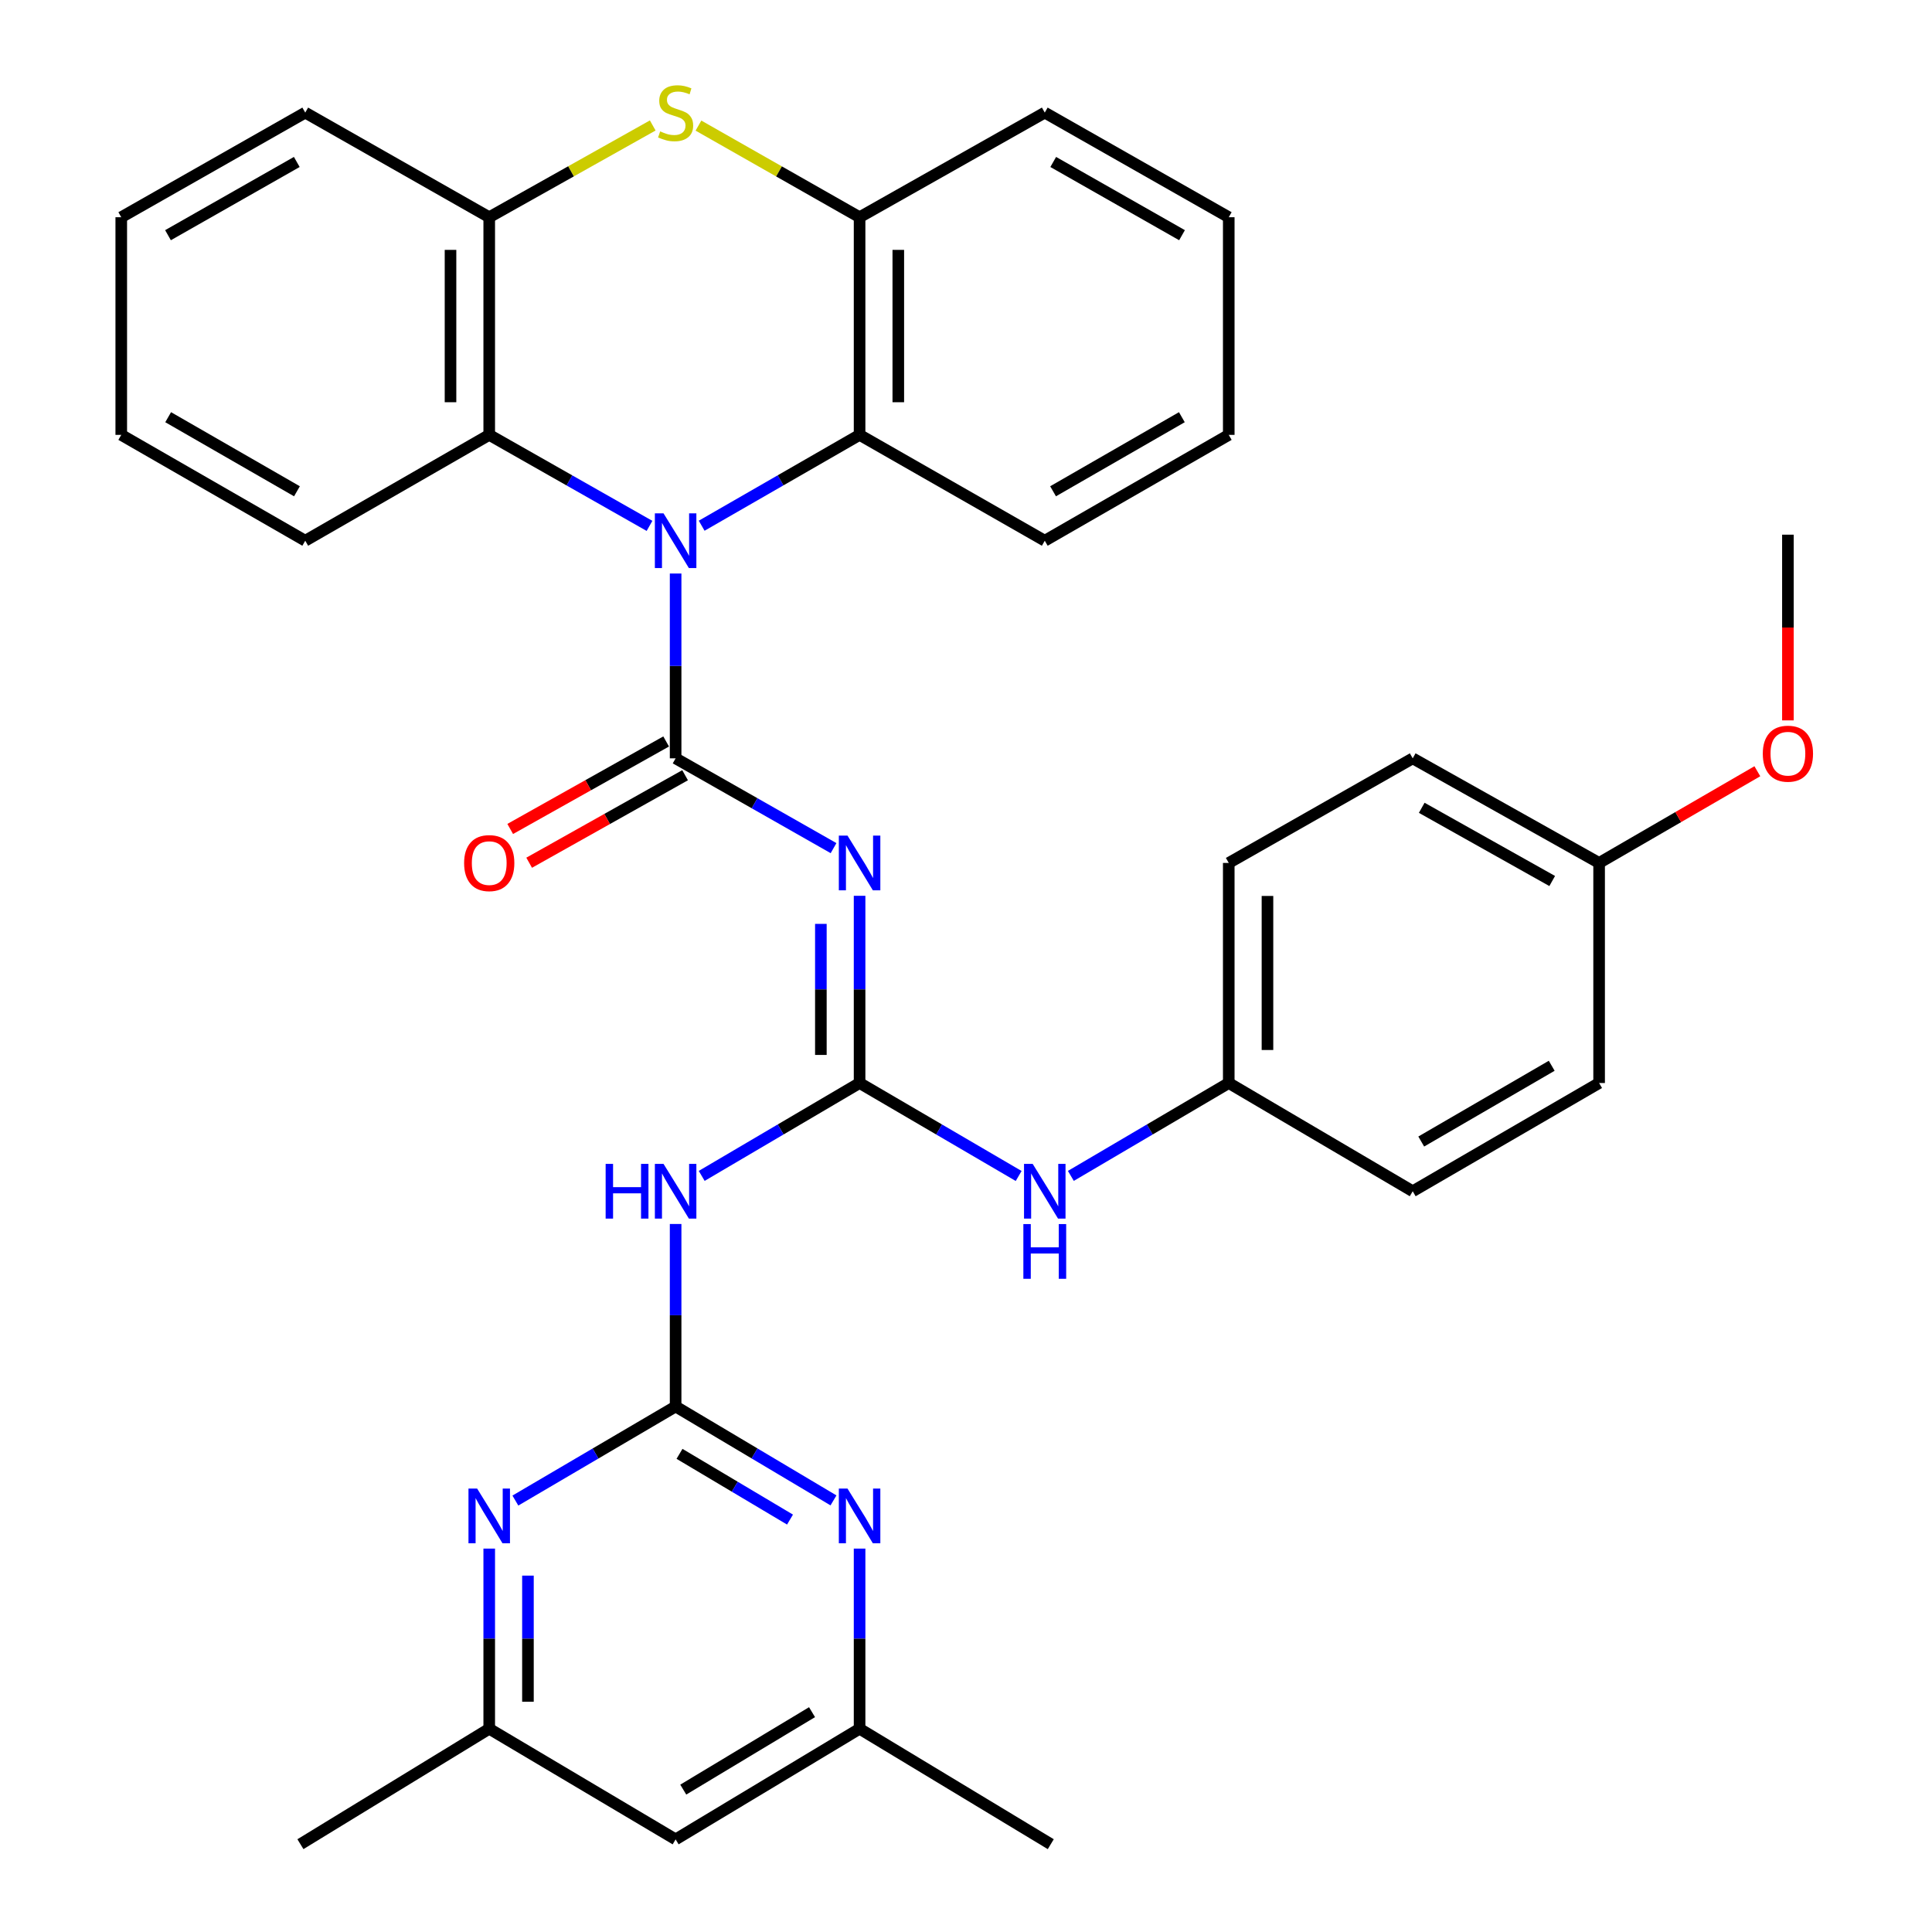 <?xml version='1.0' encoding='iso-8859-1'?>
<svg version='1.1' baseProfile='full'
              xmlns='http://www.w3.org/2000/svg'
                      xmlns:rdkit='http://www.rdkit.org/xml'
                      xmlns:xlink='http://www.w3.org/1999/xlink'
                  xml:space='preserve'
width='1000px' height='1000px' viewBox='0 0 1000 1000'>
<!-- END OF HEADER -->
<rect style='opacity:1.0;fill:#FFFFFF;stroke:none' width='1000' height='1000' x='0' y='0'> </rect>
<path class='bond-0' d='M 349.7,392.517 L 349.7,344.684' style='fill:none;fill-rule:evenodd;stroke:#000000;stroke-width:6px;stroke-linecap:butt;stroke-linejoin:miter;stroke-opacity:1' />
<path class='bond-0' d='M 349.7,344.684 L 349.7,296.852' style='fill:none;fill-rule:evenodd;stroke:#0000FF;stroke-width:6px;stroke-linecap:butt;stroke-linejoin:miter;stroke-opacity:1' />
<path class='bond-1' d='M 349.7,392.517 L 390.57,415.755' style='fill:none;fill-rule:evenodd;stroke:#000000;stroke-width:6px;stroke-linecap:butt;stroke-linejoin:miter;stroke-opacity:1' />
<path class='bond-1' d='M 390.57,415.755 L 431.44,438.993' style='fill:none;fill-rule:evenodd;stroke:#0000FF;stroke-width:6px;stroke-linecap:butt;stroke-linejoin:miter;stroke-opacity:1' />
<path class='bond-13' d='M 344.796,383.779 L 304.441,406.425' style='fill:none;fill-rule:evenodd;stroke:#000000;stroke-width:6px;stroke-linecap:butt;stroke-linejoin:miter;stroke-opacity:1' />
<path class='bond-13' d='M 304.441,406.425 L 264.085,429.071' style='fill:none;fill-rule:evenodd;stroke:#FF0000;stroke-width:6px;stroke-linecap:butt;stroke-linejoin:miter;stroke-opacity:1' />
<path class='bond-13' d='M 354.603,401.255 L 314.247,423.901' style='fill:none;fill-rule:evenodd;stroke:#000000;stroke-width:6px;stroke-linecap:butt;stroke-linejoin:miter;stroke-opacity:1' />
<path class='bond-13' d='M 314.247,423.901 L 273.892,446.547' style='fill:none;fill-rule:evenodd;stroke:#FF0000;stroke-width:6px;stroke-linecap:butt;stroke-linejoin:miter;stroke-opacity:1' />
<path class='bond-6' d='M 336.186,272.202 L 294.704,248.646' style='fill:none;fill-rule:evenodd;stroke:#0000FF;stroke-width:6px;stroke-linecap:butt;stroke-linejoin:miter;stroke-opacity:1' />
<path class='bond-6' d='M 294.704,248.646 L 253.223,225.091' style='fill:none;fill-rule:evenodd;stroke:#000000;stroke-width:6px;stroke-linecap:butt;stroke-linejoin:miter;stroke-opacity:1' />
<path class='bond-7' d='M 363.186,272.116 L 404.052,248.604' style='fill:none;fill-rule:evenodd;stroke:#0000FF;stroke-width:6px;stroke-linecap:butt;stroke-linejoin:miter;stroke-opacity:1' />
<path class='bond-7' d='M 404.052,248.604 L 444.919,225.091' style='fill:none;fill-rule:evenodd;stroke:#000000;stroke-width:6px;stroke-linecap:butt;stroke-linejoin:miter;stroke-opacity:1' />
<path class='bond-2' d='M 444.919,463.664 L 444.919,512.115' style='fill:none;fill-rule:evenodd;stroke:#0000FF;stroke-width:6px;stroke-linecap:butt;stroke-linejoin:miter;stroke-opacity:1' />
<path class='bond-2' d='M 444.919,512.115 L 444.919,560.567' style='fill:none;fill-rule:evenodd;stroke:#000000;stroke-width:6px;stroke-linecap:butt;stroke-linejoin:miter;stroke-opacity:1' />
<path class='bond-2' d='M 424.879,478.199 L 424.879,512.115' style='fill:none;fill-rule:evenodd;stroke:#0000FF;stroke-width:6px;stroke-linecap:butt;stroke-linejoin:miter;stroke-opacity:1' />
<path class='bond-2' d='M 424.879,512.115 L 424.879,546.031' style='fill:none;fill-rule:evenodd;stroke:#000000;stroke-width:6px;stroke-linecap:butt;stroke-linejoin:miter;stroke-opacity:1' />
<path class='bond-4' d='M 444.919,560.567 L 404.06,584.605' style='fill:none;fill-rule:evenodd;stroke:#000000;stroke-width:6px;stroke-linecap:butt;stroke-linejoin:miter;stroke-opacity:1' />
<path class='bond-4' d='M 404.06,584.605 L 363.202,608.644' style='fill:none;fill-rule:evenodd;stroke:#0000FF;stroke-width:6px;stroke-linecap:butt;stroke-linejoin:miter;stroke-opacity:1' />
<path class='bond-12' d='M 444.919,560.567 L 486.087,584.627' style='fill:none;fill-rule:evenodd;stroke:#000000;stroke-width:6px;stroke-linecap:butt;stroke-linejoin:miter;stroke-opacity:1' />
<path class='bond-12' d='M 486.087,584.627 L 527.256,608.688' style='fill:none;fill-rule:evenodd;stroke:#0000FF;stroke-width:6px;stroke-linecap:butt;stroke-linejoin:miter;stroke-opacity:1' />
<path class='bond-3' d='M 349.7,727.993 L 349.7,680.763' style='fill:none;fill-rule:evenodd;stroke:#000000;stroke-width:6px;stroke-linecap:butt;stroke-linejoin:miter;stroke-opacity:1' />
<path class='bond-3' d='M 349.7,680.763 L 349.7,633.532' style='fill:none;fill-rule:evenodd;stroke:#0000FF;stroke-width:6px;stroke-linecap:butt;stroke-linejoin:miter;stroke-opacity:1' />
<path class='bond-10' d='M 349.7,727.993 L 390.554,752.296' style='fill:none;fill-rule:evenodd;stroke:#000000;stroke-width:6px;stroke-linecap:butt;stroke-linejoin:miter;stroke-opacity:1' />
<path class='bond-10' d='M 390.554,752.296 L 431.409,776.6' style='fill:none;fill-rule:evenodd;stroke:#0000FF;stroke-width:6px;stroke-linecap:butt;stroke-linejoin:miter;stroke-opacity:1' />
<path class='bond-10' d='M 351.711,752.506 L 380.309,769.519' style='fill:none;fill-rule:evenodd;stroke:#000000;stroke-width:6px;stroke-linecap:butt;stroke-linejoin:miter;stroke-opacity:1' />
<path class='bond-10' d='M 380.309,769.519 L 408.907,786.531' style='fill:none;fill-rule:evenodd;stroke:#0000FF;stroke-width:6px;stroke-linecap:butt;stroke-linejoin:miter;stroke-opacity:1' />
<path class='bond-11' d='M 349.7,727.993 L 308.23,752.341' style='fill:none;fill-rule:evenodd;stroke:#000000;stroke-width:6px;stroke-linecap:butt;stroke-linejoin:miter;stroke-opacity:1' />
<path class='bond-11' d='M 308.23,752.341 L 266.76,776.689' style='fill:none;fill-rule:evenodd;stroke:#0000FF;stroke-width:6px;stroke-linecap:butt;stroke-linejoin:miter;stroke-opacity:1' />
<path class='bond-5' d='M 361.518,65.009 L 403.218,88.724' style='fill:none;fill-rule:evenodd;stroke:#CCCC00;stroke-width:6px;stroke-linecap:butt;stroke-linejoin:miter;stroke-opacity:1' />
<path class='bond-5' d='M 403.218,88.724 L 444.919,112.438' style='fill:none;fill-rule:evenodd;stroke:#000000;stroke-width:6px;stroke-linecap:butt;stroke-linejoin:miter;stroke-opacity:1' />
<path class='bond-35' d='M 337.854,64.937 L 295.538,88.688' style='fill:none;fill-rule:evenodd;stroke:#CCCC00;stroke-width:6px;stroke-linecap:butt;stroke-linejoin:miter;stroke-opacity:1' />
<path class='bond-35' d='M 295.538,88.688 L 253.223,112.438' style='fill:none;fill-rule:evenodd;stroke:#000000;stroke-width:6px;stroke-linecap:butt;stroke-linejoin:miter;stroke-opacity:1' />
<path class='bond-8' d='M 253.223,225.091 L 253.223,112.438' style='fill:none;fill-rule:evenodd;stroke:#000000;stroke-width:6px;stroke-linecap:butt;stroke-linejoin:miter;stroke-opacity:1' />
<path class='bond-8' d='M 233.184,208.193 L 233.184,129.336' style='fill:none;fill-rule:evenodd;stroke:#000000;stroke-width:6px;stroke-linecap:butt;stroke-linejoin:miter;stroke-opacity:1' />
<path class='bond-23' d='M 253.223,225.091 L 157.993,279.876' style='fill:none;fill-rule:evenodd;stroke:#000000;stroke-width:6px;stroke-linecap:butt;stroke-linejoin:miter;stroke-opacity:1' />
<path class='bond-9' d='M 444.919,225.091 L 444.919,112.438' style='fill:none;fill-rule:evenodd;stroke:#000000;stroke-width:6px;stroke-linecap:butt;stroke-linejoin:miter;stroke-opacity:1' />
<path class='bond-9' d='M 464.958,208.193 L 464.958,129.336' style='fill:none;fill-rule:evenodd;stroke:#000000;stroke-width:6px;stroke-linecap:butt;stroke-linejoin:miter;stroke-opacity:1' />
<path class='bond-24' d='M 444.919,225.091 L 540.772,279.876' style='fill:none;fill-rule:evenodd;stroke:#000000;stroke-width:6px;stroke-linecap:butt;stroke-linejoin:miter;stroke-opacity:1' />
<path class='bond-26' d='M 253.223,112.438 L 157.993,58.288' style='fill:none;fill-rule:evenodd;stroke:#000000;stroke-width:6px;stroke-linecap:butt;stroke-linejoin:miter;stroke-opacity:1' />
<path class='bond-27' d='M 444.919,112.438 L 540.772,58.288' style='fill:none;fill-rule:evenodd;stroke:#000000;stroke-width:6px;stroke-linecap:butt;stroke-linejoin:miter;stroke-opacity:1' />
<path class='bond-14' d='M 444.919,801.551 L 444.919,848.173' style='fill:none;fill-rule:evenodd;stroke:#0000FF;stroke-width:6px;stroke-linecap:butt;stroke-linejoin:miter;stroke-opacity:1' />
<path class='bond-14' d='M 444.919,848.173 L 444.919,894.796' style='fill:none;fill-rule:evenodd;stroke:#000000;stroke-width:6px;stroke-linecap:butt;stroke-linejoin:miter;stroke-opacity:1' />
<path class='bond-15' d='M 253.223,801.551 L 253.223,848.173' style='fill:none;fill-rule:evenodd;stroke:#0000FF;stroke-width:6px;stroke-linecap:butt;stroke-linejoin:miter;stroke-opacity:1' />
<path class='bond-15' d='M 253.223,848.173 L 253.223,894.796' style='fill:none;fill-rule:evenodd;stroke:#000000;stroke-width:6px;stroke-linecap:butt;stroke-linejoin:miter;stroke-opacity:1' />
<path class='bond-15' d='M 273.262,815.537 L 273.262,848.173' style='fill:none;fill-rule:evenodd;stroke:#0000FF;stroke-width:6px;stroke-linecap:butt;stroke-linejoin:miter;stroke-opacity:1' />
<path class='bond-15' d='M 273.262,848.173 L 273.262,880.809' style='fill:none;fill-rule:evenodd;stroke:#000000;stroke-width:6px;stroke-linecap:butt;stroke-linejoin:miter;stroke-opacity:1' />
<path class='bond-17' d='M 554.274,608.644 L 595.138,584.606' style='fill:none;fill-rule:evenodd;stroke:#0000FF;stroke-width:6px;stroke-linecap:butt;stroke-linejoin:miter;stroke-opacity:1' />
<path class='bond-17' d='M 595.138,584.606 L 636.002,560.567' style='fill:none;fill-rule:evenodd;stroke:#000000;stroke-width:6px;stroke-linecap:butt;stroke-linejoin:miter;stroke-opacity:1' />
<path class='bond-28' d='M 444.919,894.796 L 543.878,954.545' style='fill:none;fill-rule:evenodd;stroke:#000000;stroke-width:6px;stroke-linecap:butt;stroke-linejoin:miter;stroke-opacity:1' />
<path class='bond-39' d='M 444.919,894.796 L 349.7,952.063' style='fill:none;fill-rule:evenodd;stroke:#000000;stroke-width:6px;stroke-linecap:butt;stroke-linejoin:miter;stroke-opacity:1' />
<path class='bond-39' d='M 420.308,886.213 L 353.654,926.3' style='fill:none;fill-rule:evenodd;stroke:#000000;stroke-width:6px;stroke-linecap:butt;stroke-linejoin:miter;stroke-opacity:1' />
<path class='bond-16' d='M 253.223,894.796 L 349.7,952.063' style='fill:none;fill-rule:evenodd;stroke:#000000;stroke-width:6px;stroke-linecap:butt;stroke-linejoin:miter;stroke-opacity:1' />
<path class='bond-29' d='M 253.223,894.796 L 155.499,954.545' style='fill:none;fill-rule:evenodd;stroke:#000000;stroke-width:6px;stroke-linecap:butt;stroke-linejoin:miter;stroke-opacity:1' />
<path class='bond-19' d='M 636.002,560.567 L 731.221,616.587' style='fill:none;fill-rule:evenodd;stroke:#000000;stroke-width:6px;stroke-linecap:butt;stroke-linejoin:miter;stroke-opacity:1' />
<path class='bond-20' d='M 636.002,560.567 L 636.002,446.656' style='fill:none;fill-rule:evenodd;stroke:#000000;stroke-width:6px;stroke-linecap:butt;stroke-linejoin:miter;stroke-opacity:1' />
<path class='bond-20' d='M 656.041,543.48 L 656.041,463.743' style='fill:none;fill-rule:evenodd;stroke:#000000;stroke-width:6px;stroke-linecap:butt;stroke-linejoin:miter;stroke-opacity:1' />
<path class='bond-18' d='M 827.698,446.656 L 731.221,392.517' style='fill:none;fill-rule:evenodd;stroke:#000000;stroke-width:6px;stroke-linecap:butt;stroke-linejoin:miter;stroke-opacity:1' />
<path class='bond-18' d='M 803.419,456.011 L 735.886,418.114' style='fill:none;fill-rule:evenodd;stroke:#000000;stroke-width:6px;stroke-linecap:butt;stroke-linejoin:miter;stroke-opacity:1' />
<path class='bond-25' d='M 827.698,446.656 L 868.648,422.925' style='fill:none;fill-rule:evenodd;stroke:#000000;stroke-width:6px;stroke-linecap:butt;stroke-linejoin:miter;stroke-opacity:1' />
<path class='bond-25' d='M 868.648,422.925 L 909.598,399.194' style='fill:none;fill-rule:evenodd;stroke:#FF0000;stroke-width:6px;stroke-linecap:butt;stroke-linejoin:miter;stroke-opacity:1' />
<path class='bond-38' d='M 827.698,446.656 L 827.698,560.567' style='fill:none;fill-rule:evenodd;stroke:#000000;stroke-width:6px;stroke-linecap:butt;stroke-linejoin:miter;stroke-opacity:1' />
<path class='bond-21' d='M 731.221,616.587 L 827.698,560.567' style='fill:none;fill-rule:evenodd;stroke:#000000;stroke-width:6px;stroke-linecap:butt;stroke-linejoin:miter;stroke-opacity:1' />
<path class='bond-21' d='M 735.63,590.855 L 803.163,551.64' style='fill:none;fill-rule:evenodd;stroke:#000000;stroke-width:6px;stroke-linecap:butt;stroke-linejoin:miter;stroke-opacity:1' />
<path class='bond-22' d='M 636.002,446.656 L 731.221,392.517' style='fill:none;fill-rule:evenodd;stroke:#000000;stroke-width:6px;stroke-linecap:butt;stroke-linejoin:miter;stroke-opacity:1' />
<path class='bond-32' d='M 157.993,279.876 L 62.763,225.091' style='fill:none;fill-rule:evenodd;stroke:#000000;stroke-width:6px;stroke-linecap:butt;stroke-linejoin:miter;stroke-opacity:1' />
<path class='bond-32' d='M 153.701,254.288 L 87.04,215.939' style='fill:none;fill-rule:evenodd;stroke:#000000;stroke-width:6px;stroke-linecap:butt;stroke-linejoin:miter;stroke-opacity:1' />
<path class='bond-31' d='M 540.772,279.876 L 636.002,225.091' style='fill:none;fill-rule:evenodd;stroke:#000000;stroke-width:6px;stroke-linecap:butt;stroke-linejoin:miter;stroke-opacity:1' />
<path class='bond-31' d='M 545.064,254.288 L 611.725,215.939' style='fill:none;fill-rule:evenodd;stroke:#000000;stroke-width:6px;stroke-linecap:butt;stroke-linejoin:miter;stroke-opacity:1' />
<path class='bond-30' d='M 925.421,372.872 L 925.421,324.809' style='fill:none;fill-rule:evenodd;stroke:#FF0000;stroke-width:6px;stroke-linecap:butt;stroke-linejoin:miter;stroke-opacity:1' />
<path class='bond-30' d='M 925.421,324.809 L 925.421,276.747' style='fill:none;fill-rule:evenodd;stroke:#000000;stroke-width:6px;stroke-linecap:butt;stroke-linejoin:miter;stroke-opacity:1' />
<path class='bond-37' d='M 157.993,58.288 L 62.763,112.438' style='fill:none;fill-rule:evenodd;stroke:#000000;stroke-width:6px;stroke-linecap:butt;stroke-linejoin:miter;stroke-opacity:1' />
<path class='bond-37' d='M 153.614,83.831 L 86.953,121.736' style='fill:none;fill-rule:evenodd;stroke:#000000;stroke-width:6px;stroke-linecap:butt;stroke-linejoin:miter;stroke-opacity:1' />
<path class='bond-36' d='M 540.772,58.288 L 636.002,112.438' style='fill:none;fill-rule:evenodd;stroke:#000000;stroke-width:6px;stroke-linecap:butt;stroke-linejoin:miter;stroke-opacity:1' />
<path class='bond-36' d='M 545.151,83.831 L 611.812,121.736' style='fill:none;fill-rule:evenodd;stroke:#000000;stroke-width:6px;stroke-linecap:butt;stroke-linejoin:miter;stroke-opacity:1' />
<path class='bond-34' d='M 636.002,225.091 L 636.002,112.438' style='fill:none;fill-rule:evenodd;stroke:#000000;stroke-width:6px;stroke-linecap:butt;stroke-linejoin:miter;stroke-opacity:1' />
<path class='bond-33' d='M 62.763,225.091 L 62.763,112.438' style='fill:none;fill-rule:evenodd;stroke:#000000;stroke-width:6px;stroke-linecap:butt;stroke-linejoin:miter;stroke-opacity:1' />
<path  class='atom-1' d='M 343.44 265.716
L 352.72 280.716
Q 353.64 282.196, 355.12 284.876
Q 356.6 287.556, 356.68 287.716
L 356.68 265.716
L 360.44 265.716
L 360.44 294.036
L 356.56 294.036
L 346.6 277.636
Q 345.44 275.716, 344.2 273.516
Q 343 271.316, 342.64 270.636
L 342.64 294.036
L 338.96 294.036
L 338.96 265.716
L 343.44 265.716
' fill='#0000FF'/>
<path  class='atom-2' d='M 438.659 432.496
L 447.939 447.496
Q 448.859 448.976, 450.339 451.656
Q 451.819 454.336, 451.899 454.496
L 451.899 432.496
L 455.659 432.496
L 455.659 460.816
L 451.779 460.816
L 441.819 444.416
Q 440.659 442.496, 439.419 440.296
Q 438.219 438.096, 437.859 437.416
L 437.859 460.816
L 434.179 460.816
L 434.179 432.496
L 438.659 432.496
' fill='#0000FF'/>
<path  class='atom-5' d='M 313.48 602.427
L 317.32 602.427
L 317.32 614.467
L 331.8 614.467
L 331.8 602.427
L 335.64 602.427
L 335.64 630.747
L 331.8 630.747
L 331.8 617.667
L 317.32 617.667
L 317.32 630.747
L 313.48 630.747
L 313.48 602.427
' fill='#0000FF'/>
<path  class='atom-5' d='M 343.44 602.427
L 352.72 617.427
Q 353.64 618.907, 355.12 621.587
Q 356.6 624.267, 356.68 624.427
L 356.68 602.427
L 360.44 602.427
L 360.44 630.747
L 356.56 630.747
L 346.6 614.347
Q 345.44 612.427, 344.2 610.227
Q 343 608.027, 342.64 607.347
L 342.64 630.747
L 338.96 630.747
L 338.96 602.427
L 343.44 602.427
' fill='#0000FF'/>
<path  class='atom-6' d='M 341.7 68.008
Q 342.02 68.128, 343.34 68.688
Q 344.66 69.248, 346.1 69.608
Q 347.58 69.928, 349.02 69.928
Q 351.7 69.928, 353.26 68.648
Q 354.82 67.328, 354.82 65.048
Q 354.82 63.488, 354.02 62.528
Q 353.26 61.568, 352.06 61.048
Q 350.86 60.528, 348.86 59.928
Q 346.34 59.168, 344.82 58.448
Q 343.34 57.728, 342.26 56.208
Q 341.22 54.688, 341.22 52.128
Q 341.22 48.568, 343.62 46.368
Q 346.06 44.168, 350.86 44.168
Q 354.14 44.168, 357.86 45.728
L 356.94 48.808
Q 353.54 47.408, 350.98 47.408
Q 348.22 47.408, 346.7 48.568
Q 345.18 49.688, 345.22 51.648
Q 345.22 53.168, 345.98 54.088
Q 346.78 55.008, 347.9 55.528
Q 349.06 56.048, 350.98 56.648
Q 353.54 57.448, 355.06 58.248
Q 356.58 59.048, 357.66 60.688
Q 358.78 62.288, 358.78 65.048
Q 358.78 68.968, 356.14 71.088
Q 353.54 73.168, 349.18 73.168
Q 346.66 73.168, 344.74 72.608
Q 342.86 72.088, 340.62 71.168
L 341.7 68.008
' fill='#CCCC00'/>
<path  class='atom-11' d='M 438.659 770.477
L 447.939 785.477
Q 448.859 786.957, 450.339 789.637
Q 451.819 792.317, 451.899 792.477
L 451.899 770.477
L 455.659 770.477
L 455.659 798.797
L 451.779 798.797
L 441.819 782.397
Q 440.659 780.477, 439.419 778.277
Q 438.219 776.077, 437.859 775.397
L 437.859 798.797
L 434.179 798.797
L 434.179 770.477
L 438.659 770.477
' fill='#0000FF'/>
<path  class='atom-12' d='M 246.963 770.477
L 256.243 785.477
Q 257.163 786.957, 258.643 789.637
Q 260.123 792.317, 260.203 792.477
L 260.203 770.477
L 263.963 770.477
L 263.963 798.797
L 260.083 798.797
L 250.123 782.397
Q 248.963 780.477, 247.723 778.277
Q 246.523 776.077, 246.163 775.397
L 246.163 798.797
L 242.483 798.797
L 242.483 770.477
L 246.963 770.477
' fill='#0000FF'/>
<path  class='atom-13' d='M 534.512 602.427
L 543.792 617.427
Q 544.712 618.907, 546.192 621.587
Q 547.672 624.267, 547.752 624.427
L 547.752 602.427
L 551.512 602.427
L 551.512 630.747
L 547.632 630.747
L 537.672 614.347
Q 536.512 612.427, 535.272 610.227
Q 534.072 608.027, 533.712 607.347
L 533.712 630.747
L 530.032 630.747
L 530.032 602.427
L 534.512 602.427
' fill='#0000FF'/>
<path  class='atom-13' d='M 529.692 633.579
L 533.532 633.579
L 533.532 645.619
L 548.012 645.619
L 548.012 633.579
L 551.852 633.579
L 551.852 661.899
L 548.012 661.899
L 548.012 648.819
L 533.532 648.819
L 533.532 661.899
L 529.692 661.899
L 529.692 633.579
' fill='#0000FF'/>
<path  class='atom-14' d='M 240.223 446.736
Q 240.223 439.936, 243.583 436.136
Q 246.943 432.336, 253.223 432.336
Q 259.503 432.336, 262.863 436.136
Q 266.223 439.936, 266.223 446.736
Q 266.223 453.616, 262.823 457.536
Q 259.423 461.416, 253.223 461.416
Q 246.983 461.416, 243.583 457.536
Q 240.223 453.656, 240.223 446.736
M 253.223 458.216
Q 257.543 458.216, 259.863 455.336
Q 262.223 452.416, 262.223 446.736
Q 262.223 441.176, 259.863 438.376
Q 257.543 435.536, 253.223 435.536
Q 248.903 435.536, 246.543 438.336
Q 244.223 441.136, 244.223 446.736
Q 244.223 452.456, 246.543 455.336
Q 248.903 458.216, 253.223 458.216
' fill='#FF0000'/>
<path  class='atom-26' d='M 912.421 390.104
Q 912.421 383.304, 915.781 379.504
Q 919.141 375.704, 925.421 375.704
Q 931.701 375.704, 935.061 379.504
Q 938.421 383.304, 938.421 390.104
Q 938.421 396.984, 935.021 400.904
Q 931.621 404.784, 925.421 404.784
Q 919.181 404.784, 915.781 400.904
Q 912.421 397.024, 912.421 390.104
M 925.421 401.584
Q 929.741 401.584, 932.061 398.704
Q 934.421 395.784, 934.421 390.104
Q 934.421 384.544, 932.061 381.744
Q 929.741 378.904, 925.421 378.904
Q 921.101 378.904, 918.741 381.704
Q 916.421 384.504, 916.421 390.104
Q 916.421 395.824, 918.741 398.704
Q 921.101 401.584, 925.421 401.584
' fill='#FF0000'/>
</svg>
